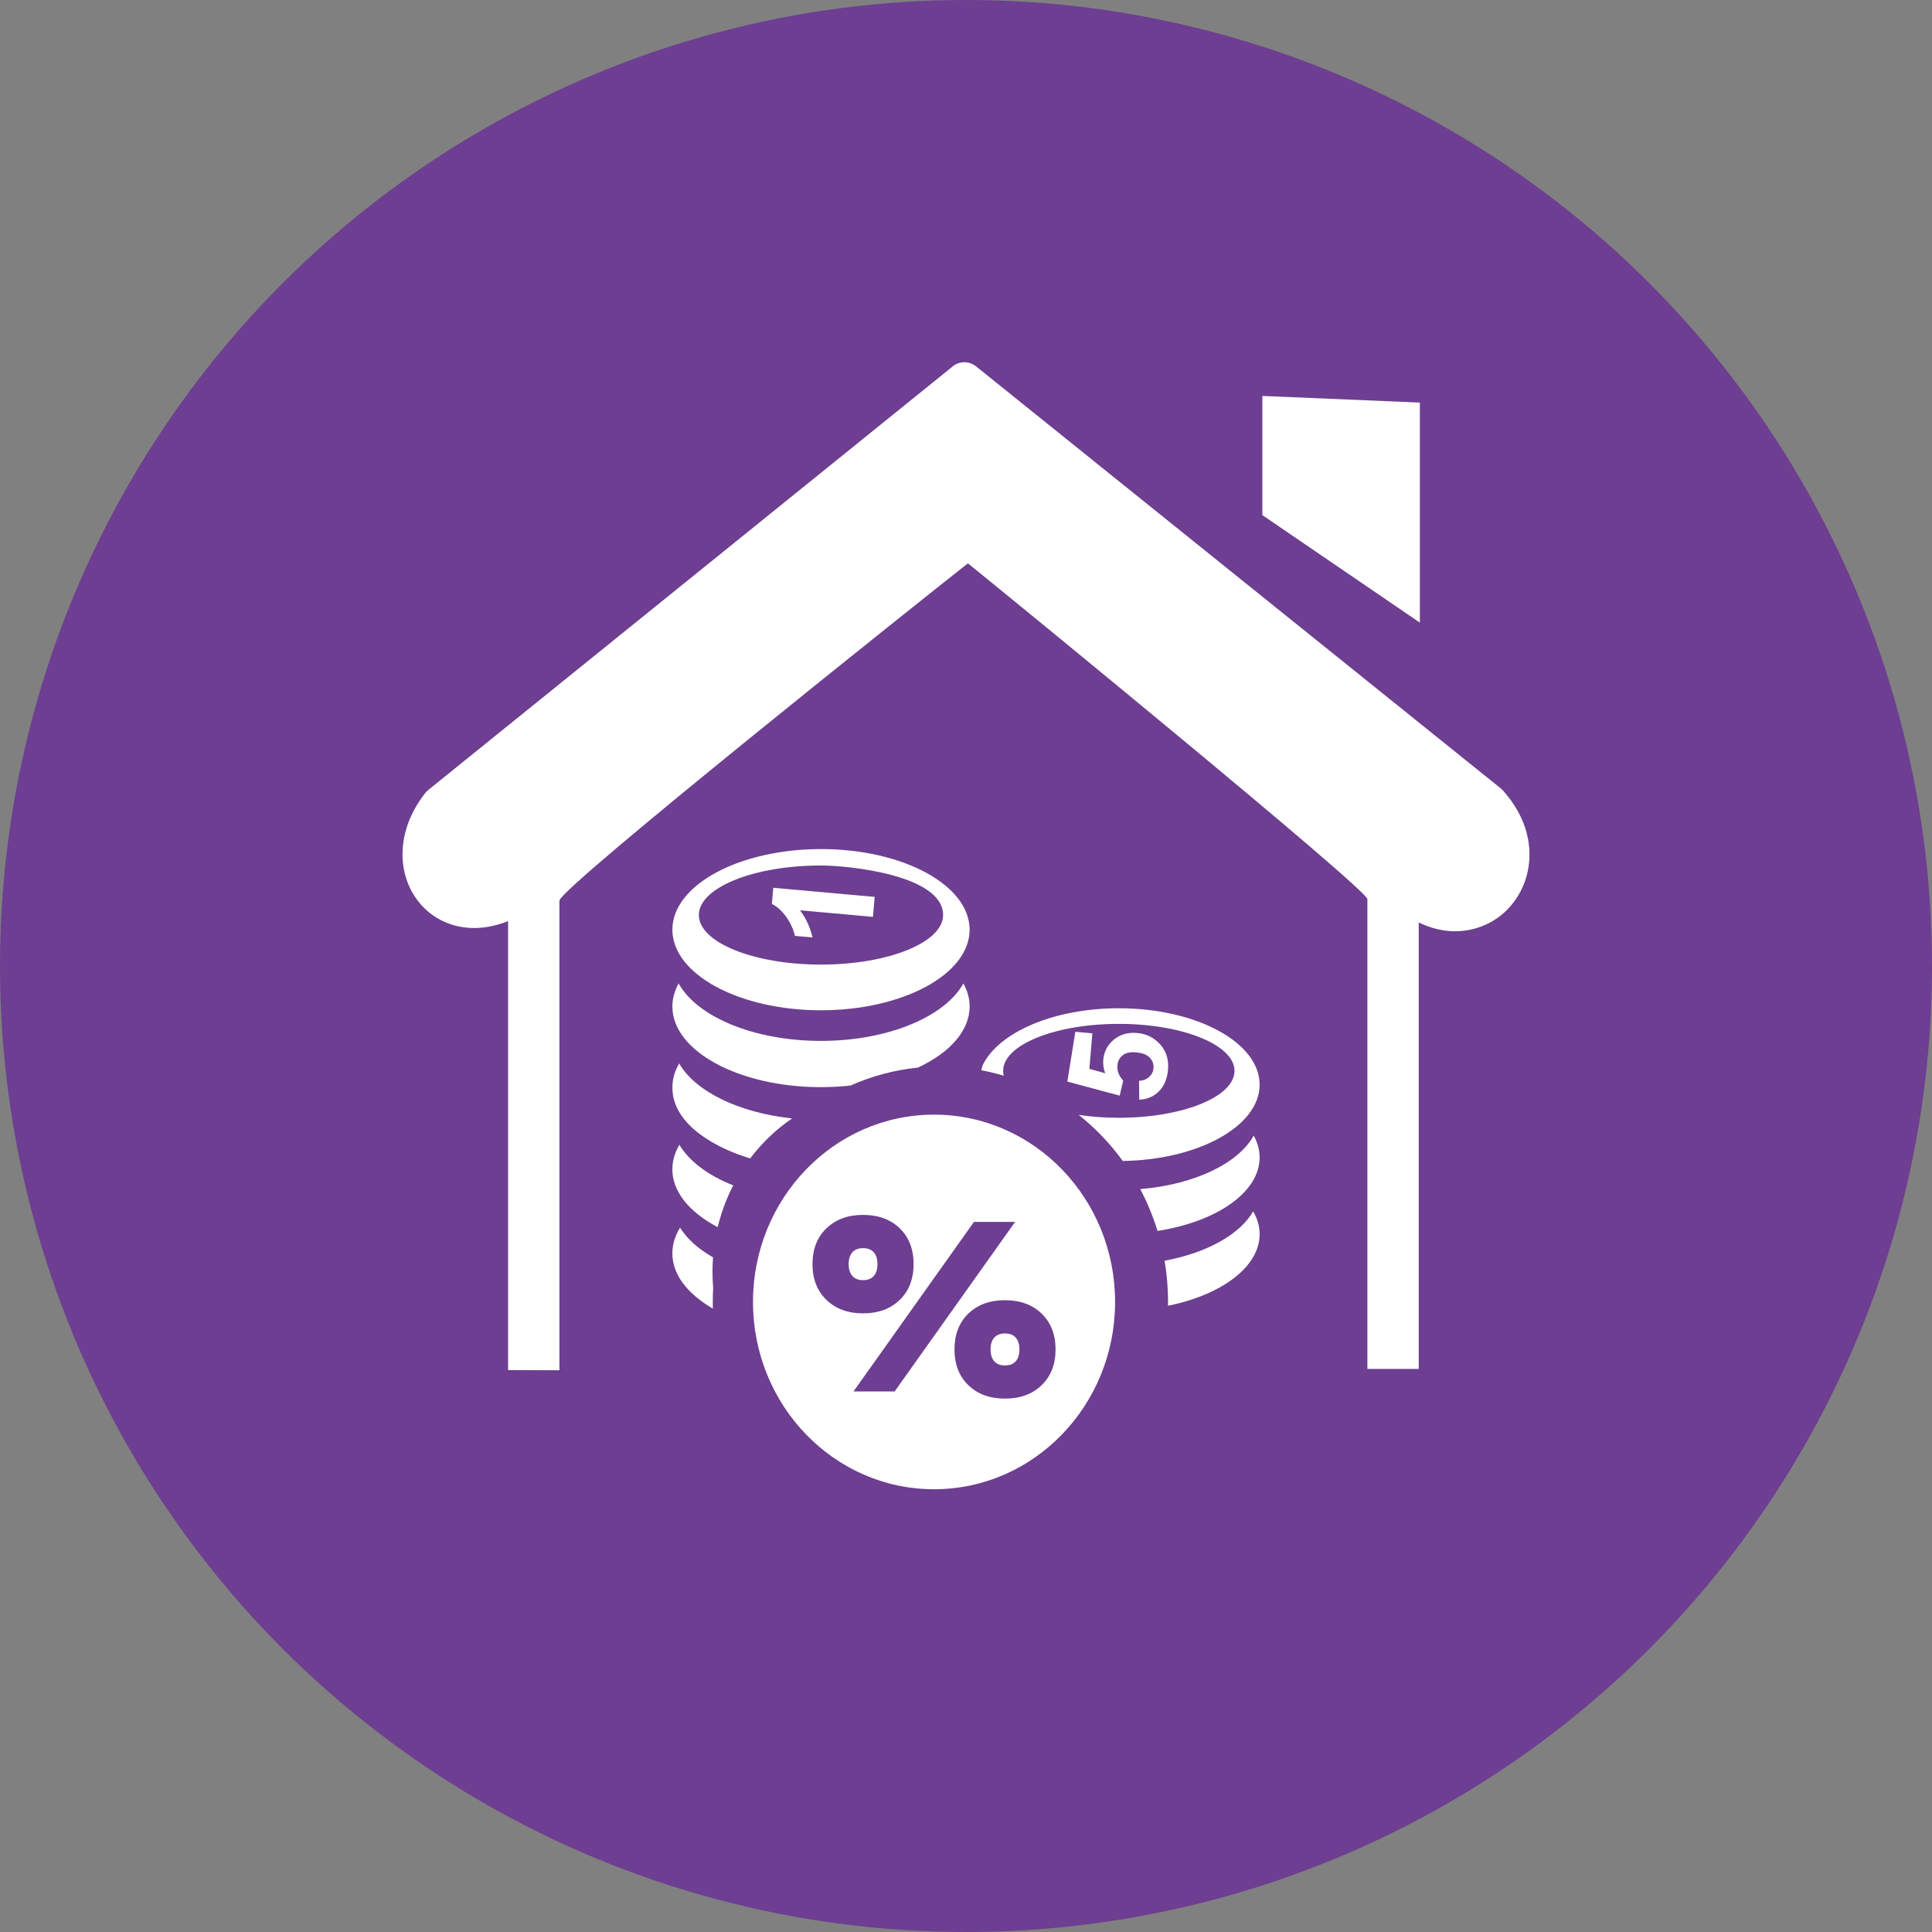 <?xml version="1.0" encoding="UTF-8"?> <svg xmlns="http://www.w3.org/2000/svg" width="48" height="48" viewBox="0 0 48 48" fill="none"><rect x="0" y="0" width="48" height="48" fill="#808080" stroke="none"/> <circle cx="24" cy="24" r="24" fill="#6D3E91"></circle> <path fill-rule="evenodd" clip-rule="evenodd" d="M12.623 34.039V22.885C12.09 23.097 11.591 23.102 11.176 22.956C10.853 22.843 10.579 22.64 10.379 22.378C10.178 22.116 10.051 21.798 10.012 21.447C9.953 20.902 10.11 20.287 10.559 19.71C10.581 19.681 10.607 19.653 10.636 19.63L23.637 9.13C23.806 8.97 24.065 8.953 24.252 9.104L37.283 19.585C37.304 19.601 37.322 19.618 37.34 19.639C37.944 20.311 38.094 21.056 37.948 21.685C37.876 21.996 37.732 22.274 37.534 22.506C37.336 22.736 37.083 22.916 36.795 23.021C36.34 23.191 35.798 23.187 35.248 22.918V34.011H33.972V22.338C33.972 22.1 25.034 14.79 24.047 13.996C23.002 14.818 13.899 22.069 13.899 22.376V34.044L12.623 34.039ZM23.206 27.693C25.69 27.693 27.704 29.777 27.704 32.347C27.704 34.916 25.69 37 23.206 37C20.722 37 18.708 34.916 18.708 32.347C18.708 29.777 20.722 27.693 23.206 27.693ZM24.97 33.129C24.853 33.129 24.764 33.164 24.702 33.233C24.641 33.303 24.61 33.399 24.61 33.527C24.61 33.653 24.641 33.751 24.702 33.821C24.764 33.89 24.853 33.924 24.97 33.924C25.085 33.924 25.174 33.889 25.235 33.821C25.297 33.751 25.328 33.653 25.328 33.527C25.328 33.399 25.296 33.302 25.235 33.233C25.176 33.163 25.086 33.129 24.97 33.129ZM21.442 31.01C21.326 31.01 21.238 31.045 21.177 31.113C21.116 31.183 21.084 31.281 21.084 31.407C21.084 31.534 21.116 31.633 21.177 31.701C21.238 31.77 21.326 31.805 21.442 31.805C21.559 31.805 21.648 31.77 21.709 31.701C21.771 31.631 21.8 31.534 21.8 31.407C21.8 31.281 21.771 31.183 21.709 31.113C21.65 31.046 21.561 31.01 21.442 31.01ZM24.969 32.303C25.347 32.303 25.65 32.415 25.88 32.637C26.109 32.86 26.225 33.156 26.225 33.526C26.225 33.895 26.109 34.192 25.88 34.414C25.65 34.637 25.347 34.748 24.969 34.748C24.591 34.748 24.288 34.637 24.057 34.414C23.828 34.191 23.714 33.895 23.714 33.526C23.714 33.156 23.828 32.86 24.057 32.637C24.288 32.415 24.591 32.303 24.969 32.303ZM21.442 30.184C21.82 30.184 22.124 30.295 22.355 30.518C22.583 30.741 22.698 31.037 22.698 31.407C22.698 31.776 22.583 32.072 22.355 32.295C22.124 32.518 21.82 32.63 21.442 32.63C21.065 32.63 20.762 32.517 20.532 32.295C20.302 32.072 20.186 31.776 20.186 31.407C20.186 31.037 20.302 30.74 20.532 30.518C20.762 30.295 21.065 30.184 21.442 30.184ZM24.198 30.358H25.22L22.227 34.57H21.205L24.198 30.358ZM31.135 30.096C31.239 30.275 31.295 30.466 31.295 30.663C31.295 31.477 30.348 32.172 29.019 32.441C29.019 32.41 29.02 32.378 29.02 32.347C29.02 31.998 28.99 31.655 28.933 31.323C29.981 31.128 30.804 30.671 31.135 30.096ZM24.416 26.461C24.812 25.649 26.176 25.05 27.797 25.05C29.728 25.05 31.295 25.9 31.295 26.948C31.295 27.977 29.78 28.816 27.895 28.844C27.732 28.62 27.555 28.407 27.363 28.21C27.187 28.027 26.998 27.856 26.8 27.699C27.11 27.745 27.446 27.771 27.797 27.771C29.385 27.771 30.671 27.25 30.671 26.605C30.671 25.961 29.385 25.438 27.797 25.438C26.209 25.438 24.923 25.96 24.923 26.605C24.923 26.646 24.928 26.686 24.938 26.726C24.756 26.671 24.57 26.626 24.38 26.59C24.399 26.51 24.415 26.46 24.416 26.461ZM28.305 27.322L28.299 26.853C28.401 26.849 28.485 26.816 28.55 26.756C28.616 26.696 28.651 26.623 28.659 26.538C28.667 26.439 28.636 26.354 28.566 26.278C28.494 26.203 28.382 26.159 28.228 26.146C28.084 26.132 27.972 26.157 27.893 26.218C27.815 26.278 27.771 26.363 27.762 26.47C27.75 26.604 27.799 26.73 27.905 26.847L27.819 27.221L26.518 26.871L26.716 25.635L27.139 25.672L27.065 26.555L27.459 26.664C27.417 26.555 27.401 26.446 27.41 26.336C27.427 26.13 27.515 25.959 27.673 25.83C27.831 25.698 28.027 25.643 28.258 25.665C28.453 25.682 28.622 25.756 28.763 25.886C28.957 26.063 29.043 26.292 29.019 26.574C29 26.799 28.927 26.977 28.798 27.109C28.669 27.241 28.505 27.312 28.305 27.322ZM31.148 28.213C31.244 28.386 31.295 28.569 31.295 28.758C31.295 29.624 30.222 30.356 28.758 30.582C28.647 30.22 28.503 29.872 28.329 29.543C29.673 29.432 30.766 28.906 31.148 28.213ZM16.705 27.02C16.705 26.811 16.764 26.611 16.873 26.421C17.273 27.113 18.348 27.645 19.679 27.787C19.283 28.058 18.931 28.394 18.638 28.78C17.885 28.558 16.705 27.984 16.705 27.02ZM21.731 22.283L21.688 22.779L19.876 22.616C20.025 22.813 20.129 23.038 20.186 23.291L19.75 23.252C19.681 22.949 19.456 22.592 19.177 22.459L19.211 22.056L21.731 22.283ZM23.431 22.734C23.431 23.413 22.073 23.965 20.397 23.965C18.721 23.965 17.363 23.413 17.363 22.734C17.363 22.055 18.721 21.503 20.397 21.503C21.092 21.503 23.431 21.741 23.431 22.734ZM20.397 21.095C22.436 21.095 24.09 21.991 24.09 23.098C24.09 24.203 22.436 25.1 20.397 25.1C18.359 25.1 16.705 24.203 16.705 23.098C16.705 21.991 18.359 21.095 20.397 21.095ZM23.935 24.433C24.036 24.615 24.09 24.807 24.09 25.007C24.09 25.613 23.592 26.157 22.807 26.524C22.217 26.584 21.654 26.737 21.131 26.97C20.893 26.996 20.648 27.01 20.398 27.01C18.359 27.01 16.705 26.113 16.705 25.007C16.705 24.808 16.76 24.615 16.86 24.433C17.315 25.258 18.727 25.861 20.398 25.861C22.068 25.86 23.479 25.258 23.935 24.433ZM16.705 31.138C16.705 30.916 16.772 30.701 16.896 30.501C17.069 30.78 17.35 31.03 17.715 31.238C17.706 31.354 17.702 31.472 17.702 31.591C17.702 31.728 17.707 31.864 17.718 32.001C17.712 32.115 17.709 32.231 17.709 32.347C17.709 32.401 17.709 32.456 17.711 32.511C17.218 32.227 16.705 31.762 16.705 31.138ZM16.705 29.049C16.705 28.837 16.767 28.633 16.879 28.441C17.118 28.849 17.593 29.202 18.217 29.45C18.047 29.778 17.918 30.127 17.831 30.488C17.303 30.212 16.705 29.723 16.705 29.049ZM31.363 9.837L35.276 10.002V15.469L31.363 12.798V9.837Z" fill="white"></path> </svg> 